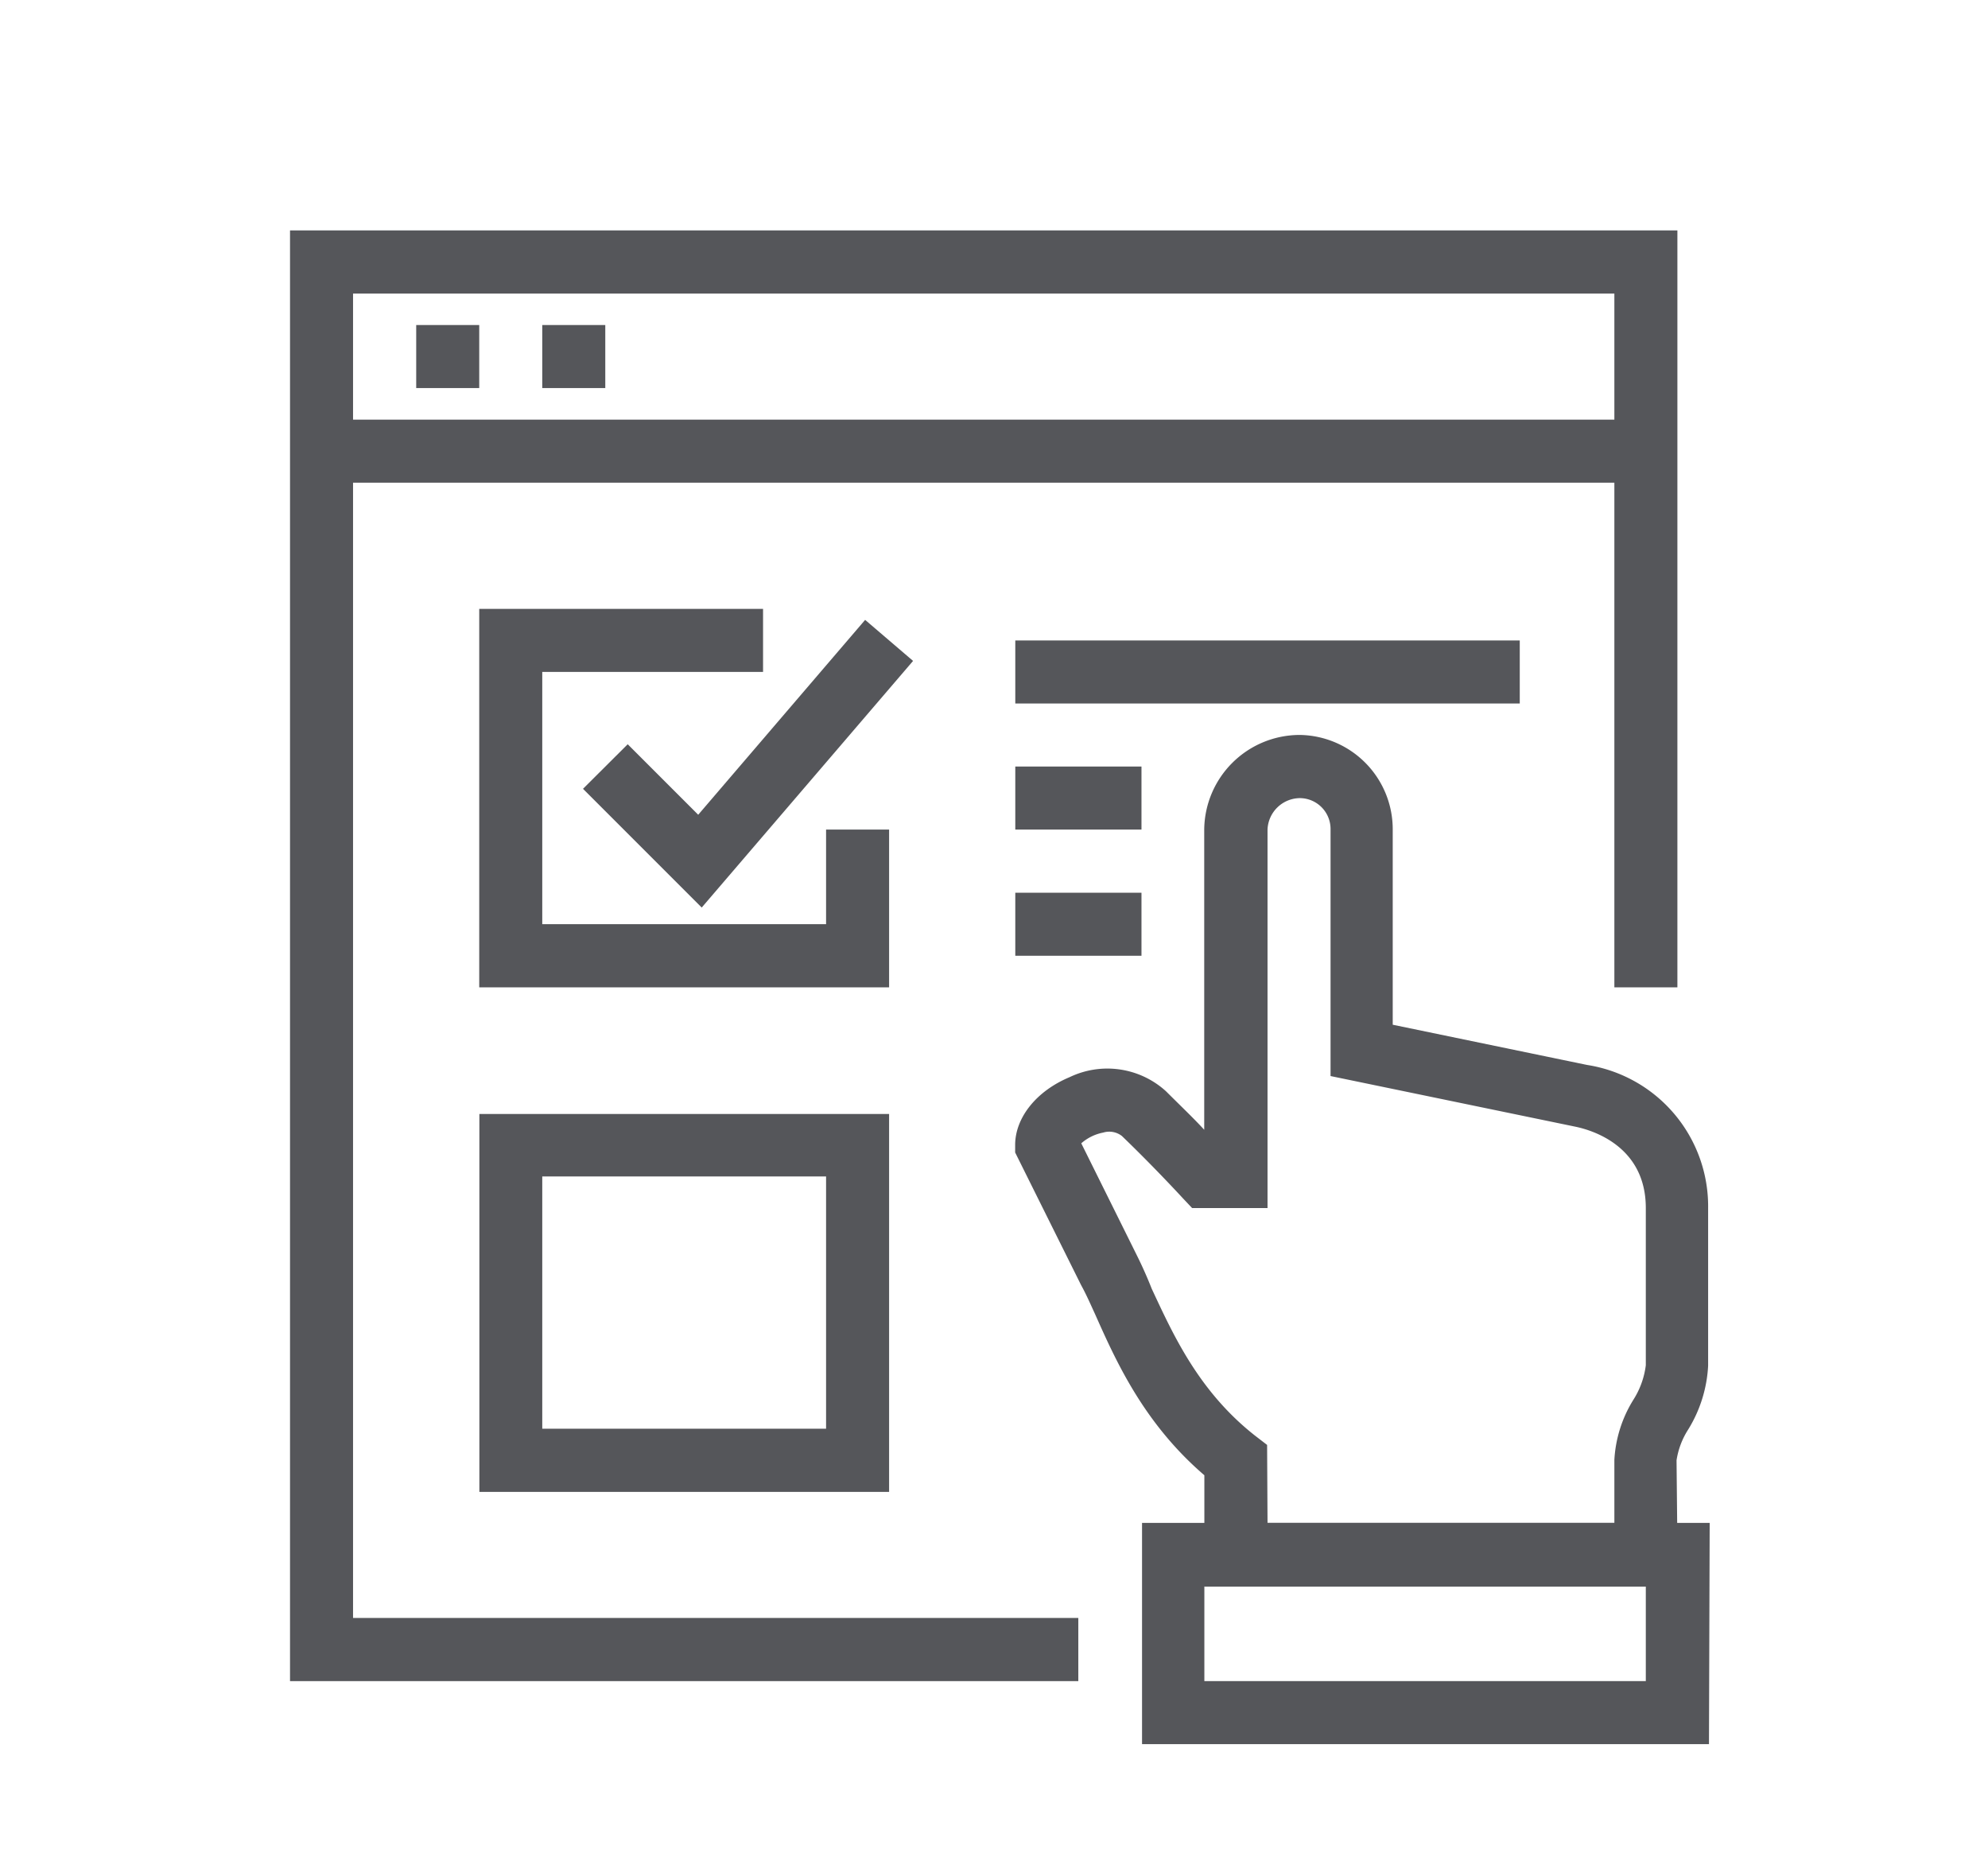 <svg id="Layer_1" data-name="Layer 1" xmlns="http://www.w3.org/2000/svg" viewBox="0 0 141 132">
  <defs>
    <style>
      .cls-1 {
        fill: #55565a;
      }
    </style>
  </defs>
  <g>
    <path class="cls-1" d="M119,112.51H85.42v-7.89c-4.31-3.7-6.28-8.12-7.74-11.4-.34-.74-.65-1.45-1-2.08L72,81.73V81.2c0-1.94,1.51-3.83,3.86-4.81a6.18,6.18,0,0,1,6.84,1c1,1,2,1.95,2.71,2.73V58.83a6.78,6.78,0,0,1,6.77-6.71h0a6.69,6.69,0,0,1,6.6,6.71V72.67l13.77,2.85a10.15,10.15,0,0,1,8.6,10.15V96.85a9.54,9.54,0,0,1-1.41,4.52,5.59,5.59,0,0,0-.83,2.19ZM89.9,108h24.6v-4.47a9,9,0,0,1,1.34-4.25,5.92,5.92,0,0,0,.89-2.46V85.67c0-4.42-3.84-5.53-5-5.77L94.37,76.31V58.83a2.19,2.19,0,0,0-2.16-2.23,2.32,2.32,0,0,0-2.31,2.23V85.67H84.55l-.66-.7s-2-2.18-4.32-4.41a1.47,1.47,0,0,0-1.33-.24,3.3,3.3,0,0,0-1.55.76l4,8.06c.34.69.68,1.45,1,2.26C83.2,94.63,85,98.65,89,101.8l.87.67Z"/>
    <path class="cls-1" d="M121.21,123.69H81V108h40.26Zm-35.79-4.47h31.31v-6.71H85.42Z"/>
    <polygon class="cls-1" points="76.48 119.22 20.57 119.22 20.57 16.34 118.97 16.34 118.97 70.02 114.5 70.02 114.5 20.82 25.04 20.82 25.04 114.74 76.48 114.74 76.48 119.22"/>
    <rect class="cls-1" x="22.81" y="29.76" width="93.93" height="4.47"/>
    <rect class="cls-1" x="29.52" y="23.05" width="4.47" height="4.47"/>
    <rect class="cls-1" x="38.46" y="23.05" width="4.47" height="4.47"/>
    <polygon class="cls-1" points="63.06 70.02 33.99 70.02 33.99 43.18 54.12 43.18 54.12 47.65 38.46 47.65 38.46 65.54 58.59 65.54 58.59 58.83 63.06 58.83 63.06 70.02"/>
    <path class="cls-1" d="M63.06,105.8H34V79H63.06Zm-24.6-4.48H58.59V83.43H38.46Z"/>
    <polygon class="cls-1" points="49.77 64.36 41.35 55.94 44.52 52.78 49.52 57.78 61.36 43.96 64.76 46.87 49.77 64.36"/>
    <rect class="cls-1" x="72.01" y="45.42" width="35.78" height="4.47"/>
    <rect class="cls-1" x="72.01" y="54.36" width="8.95" height="4.47"/>
    <rect class="cls-1" x="72.01" y="63.31" width="8.95" height="4.47"/>
  </g>
</svg>
